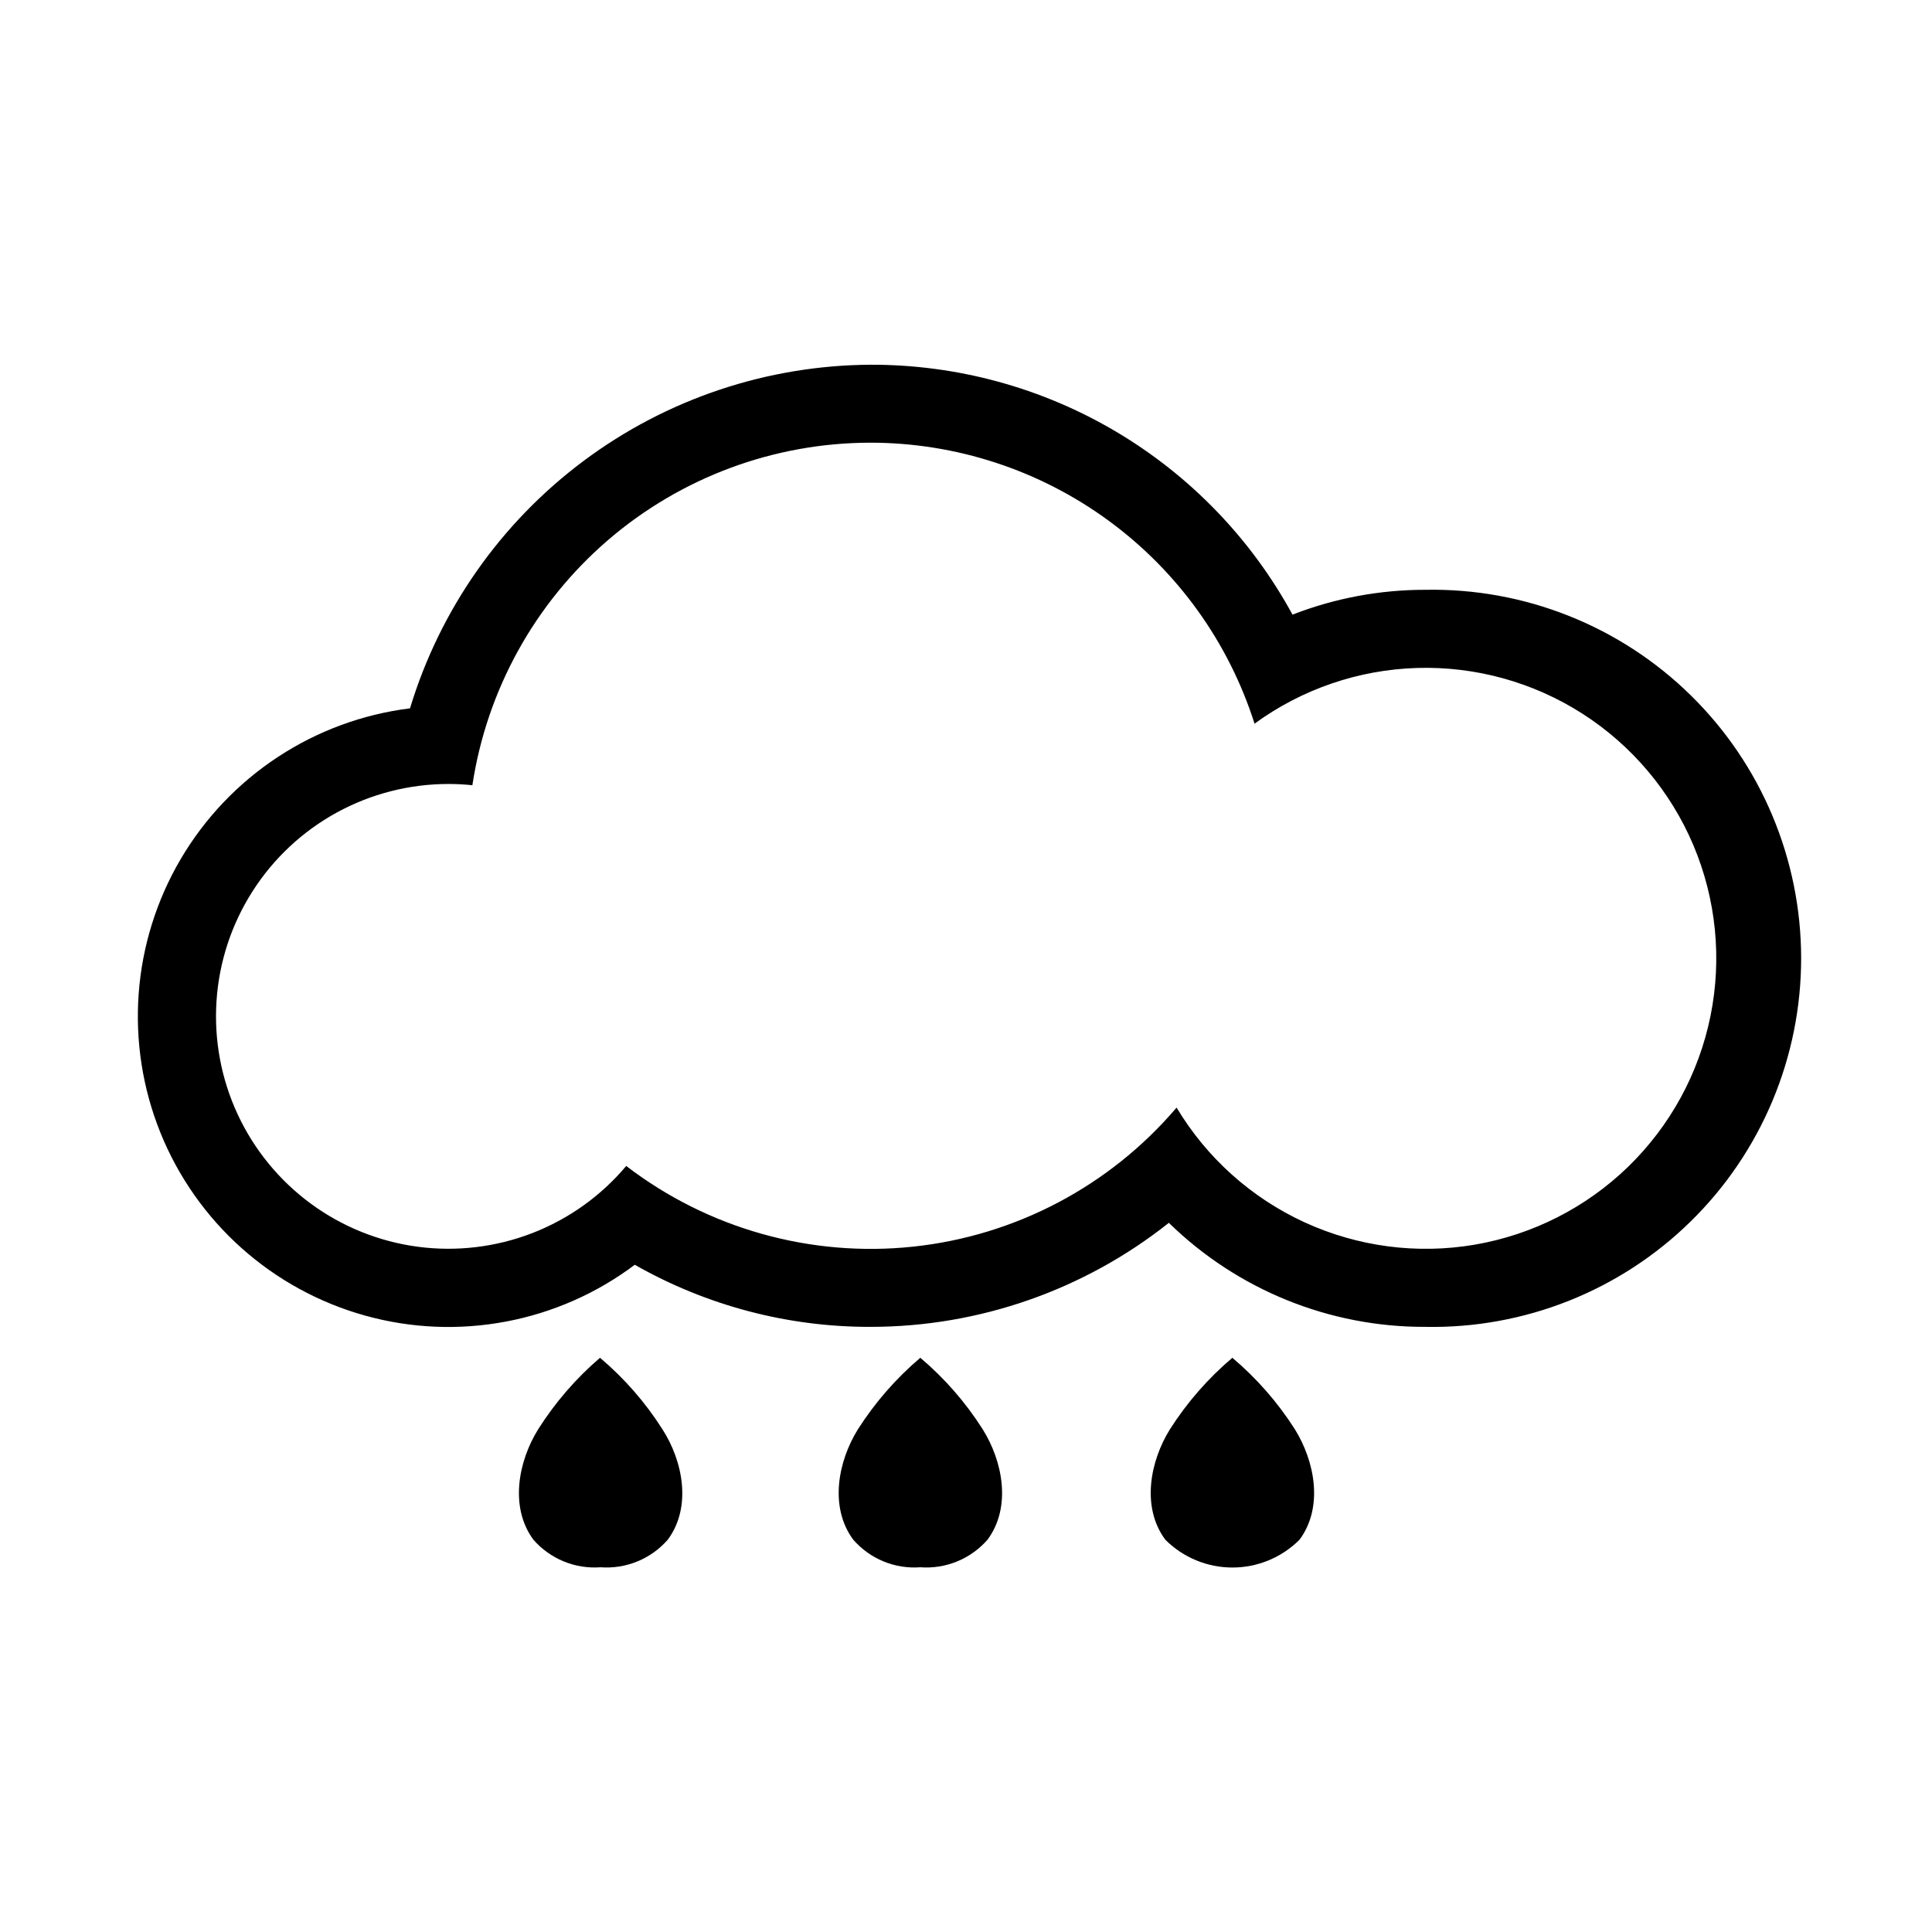 <svg width="60" height="60" viewBox="0 0 60 60" fill="none" xmlns="http://www.w3.org/2000/svg">
<path d="M27.034 13.748C29.691 13.75 32.278 14.596 34.422 16.165C36.566 17.733 38.156 19.943 38.961 22.474C40.431 21.402 42.19 20.799 44.008 20.744C45.827 20.69 47.619 21.186 49.15 22.168C50.681 23.151 51.88 24.573 52.589 26.248C53.297 27.924 53.482 29.774 53.12 31.557C52.758 33.34 51.866 34.971 50.56 36.238C49.254 37.504 47.595 38.346 45.802 38.654C44.009 38.961 42.165 38.718 40.512 37.959C38.859 37.199 37.475 35.958 36.54 34.397C34.467 36.833 31.537 38.379 28.356 38.716C25.175 39.053 21.987 38.156 19.448 36.21C18.668 37.138 17.665 37.855 16.534 38.294C15.402 38.732 14.179 38.878 12.976 38.719C11.773 38.559 10.63 38.099 9.653 37.381C8.675 36.662 7.894 35.709 7.382 34.609C6.87 33.509 6.644 32.298 6.724 31.087C6.804 29.876 7.188 28.706 7.841 27.683C8.493 26.66 9.393 25.818 10.457 25.235C11.521 24.652 12.715 24.347 13.928 24.347C14.176 24.347 14.424 24.36 14.67 24.386C15.118 21.427 16.612 18.727 18.88 16.775C21.149 14.823 24.042 13.75 27.034 13.748ZM27.034 11.327C23.823 11.345 20.702 12.39 18.128 14.311C15.555 16.231 13.664 18.925 12.733 21.998C11.266 22.181 9.862 22.698 8.627 23.51C7.392 24.322 6.36 25.407 5.611 26.68C4.862 27.954 4.416 29.383 4.307 30.857C4.199 32.331 4.43 33.81 4.983 35.18C5.537 36.55 6.398 37.774 7.5 38.759C8.602 39.743 9.916 40.461 11.339 40.857C12.763 41.254 14.258 41.317 15.711 41.043C17.163 40.77 18.532 40.166 19.714 39.279C21.946 40.549 24.471 41.214 27.038 41.207C30.402 41.206 33.666 40.067 36.3 37.976C38.428 40.057 41.29 41.218 44.267 41.207C45.789 41.236 47.301 40.962 48.715 40.4C50.13 39.838 51.418 39 52.504 37.934C53.591 36.869 54.454 35.597 55.043 34.194C55.632 32.791 55.936 31.284 55.936 29.762C55.936 28.24 55.632 26.734 55.043 25.33C54.454 23.927 53.591 22.655 52.504 21.59C51.418 20.524 50.13 19.686 48.715 19.124C47.301 18.562 45.789 18.288 44.267 18.317C42.855 18.315 41.456 18.576 40.14 19.088C38.858 16.734 36.963 14.769 34.656 13.403C32.349 12.037 29.715 11.32 27.034 11.327Z" fill="black"/>
<path d="M20.572 44.387C20.042 43.553 19.389 42.805 18.634 42.167C17.887 42.807 17.24 43.555 16.714 44.387C16.097 45.377 15.819 46.804 16.564 47.816C16.822 48.111 17.144 48.342 17.507 48.491C17.869 48.64 18.261 48.702 18.651 48.673C19.042 48.702 19.434 48.64 19.796 48.491C20.159 48.342 20.481 48.111 20.739 47.816C21.489 46.804 21.21 45.377 20.572 44.387Z" fill="black"/>
<path d="M30.518 44.387C29.989 43.553 29.336 42.805 28.581 42.167C27.828 42.806 27.175 43.554 26.644 44.387C26.027 45.377 25.748 46.804 26.498 47.816C26.755 48.111 27.077 48.343 27.438 48.491C27.8 48.64 28.191 48.702 28.581 48.673C28.972 48.702 29.364 48.64 29.726 48.491C30.088 48.342 30.411 48.111 30.669 47.816C31.419 46.804 31.14 45.377 30.518 44.387Z" fill="black"/>
<path d="M40.213 44.387C39.682 43.553 39.027 42.805 38.272 42.167C37.518 42.806 36.865 43.554 36.334 44.387C35.717 45.377 35.439 46.804 36.189 47.816C36.462 48.09 36.787 48.308 37.145 48.456C37.503 48.605 37.886 48.681 38.274 48.681C38.661 48.681 39.045 48.605 39.402 48.456C39.76 48.308 40.085 48.09 40.359 47.816C41.109 46.804 40.83 45.377 40.213 44.387Z" fill="black"/>
</svg>

